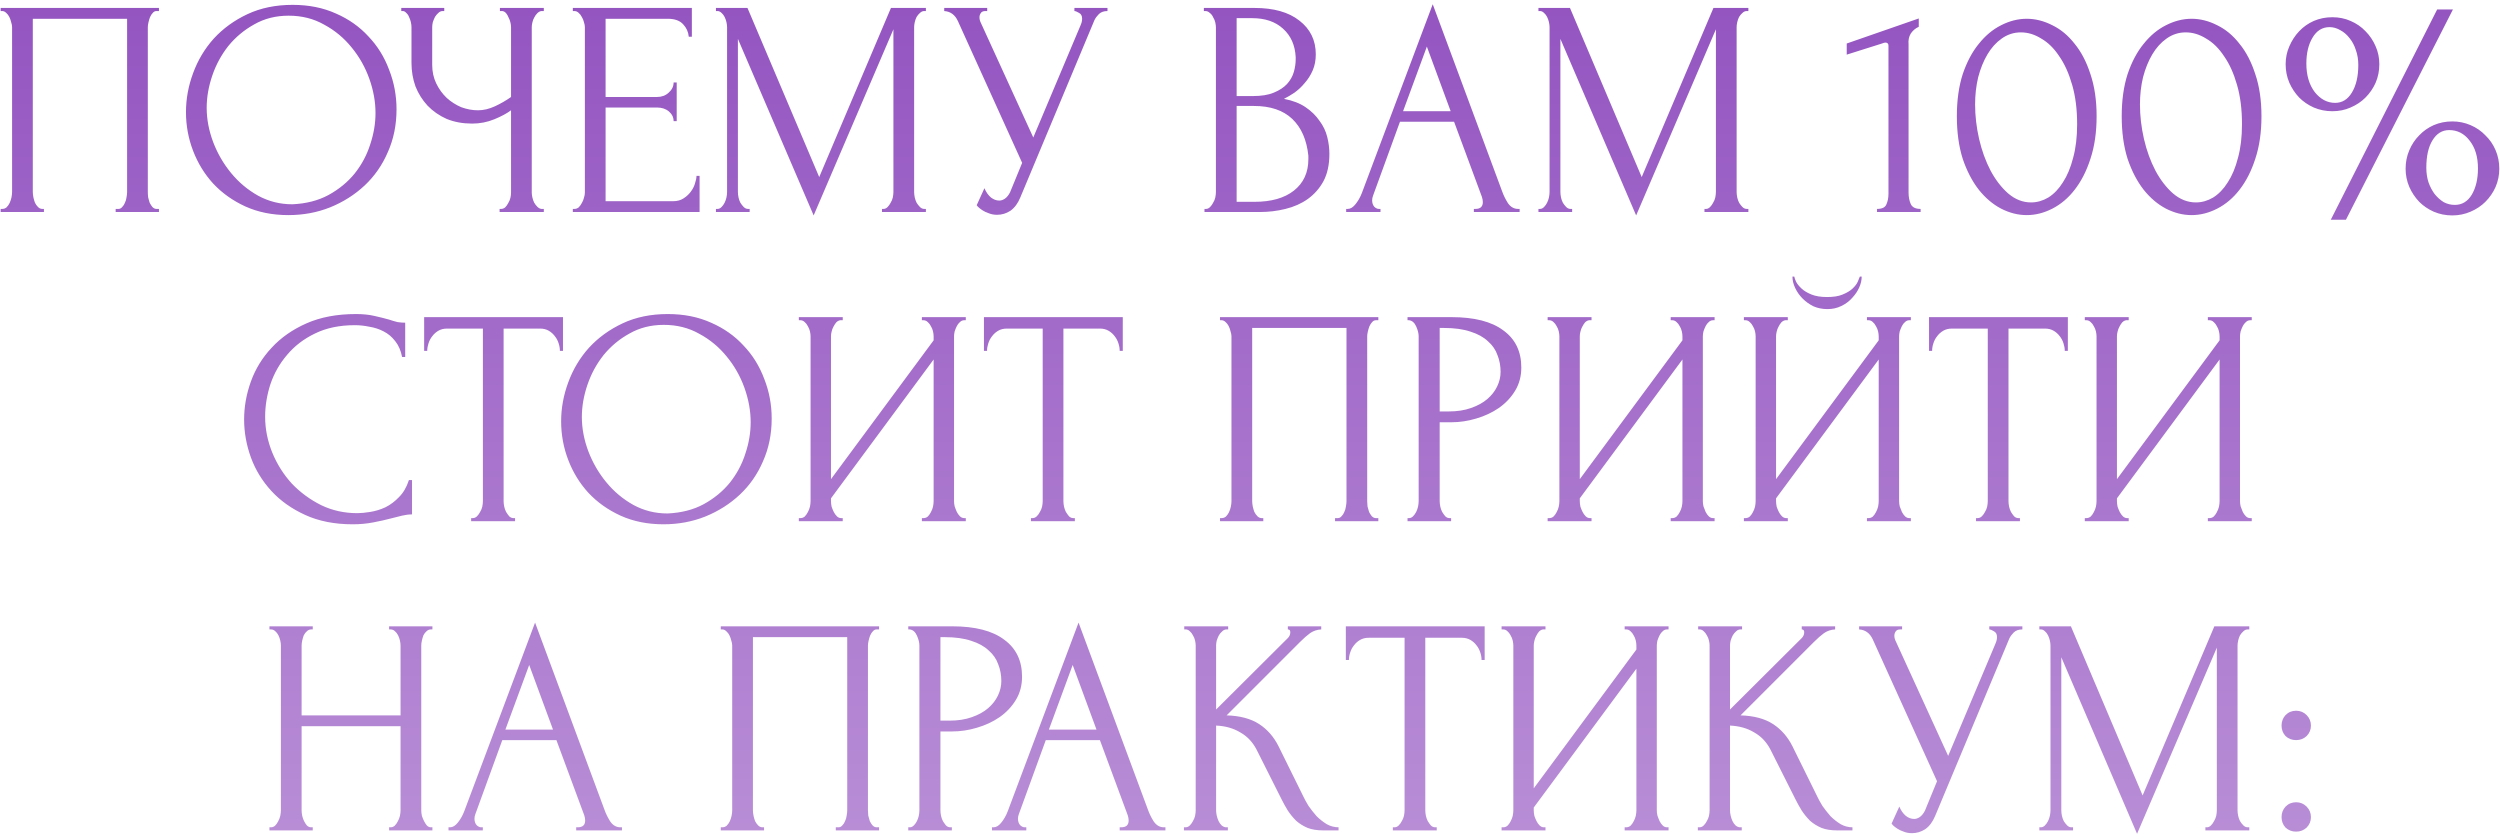 <?xml version="1.0" encoding="UTF-8"?> <svg xmlns="http://www.w3.org/2000/svg" width="283" height="95" viewBox="0 0 283 95" fill="none"><path d="M0.073 23.65H0.248C0.434 23.65 0.598 23.592 0.738 23.475C0.878 23.335 0.994 23.172 1.088 22.985C1.181 22.775 1.251 22.565 1.298 22.355C1.344 22.122 1.368 21.912 1.368 21.725V3.07C1.368 2.907 1.333 2.72 1.263 2.51C1.216 2.3 1.146 2.102 1.053 1.915C0.959 1.728 0.843 1.577 0.703 1.46C0.563 1.32 0.411 1.25 0.248 1.25H0.073V0.9H17.993V1.25H17.713C17.549 1.25 17.409 1.32 17.293 1.46C17.176 1.577 17.071 1.74 16.978 1.95C16.908 2.137 16.849 2.335 16.803 2.545C16.756 2.755 16.733 2.93 16.733 3.07V21.725C16.733 21.912 16.744 22.11 16.768 22.32C16.814 22.53 16.873 22.74 16.943 22.95C17.036 23.137 17.141 23.3 17.258 23.44C17.398 23.58 17.549 23.65 17.713 23.65H17.993V24H13.093V23.65H13.408C13.571 23.65 13.711 23.58 13.828 23.44C13.968 23.3 14.073 23.137 14.143 22.95C14.236 22.763 14.294 22.565 14.318 22.355C14.364 22.122 14.388 21.912 14.388 21.725V2.125H3.713V21.725C3.713 21.912 3.736 22.122 3.783 22.355C3.829 22.565 3.888 22.763 3.958 22.95C4.051 23.137 4.168 23.3 4.308 23.44C4.448 23.58 4.611 23.65 4.798 23.65H4.973V24H0.073V23.65ZM33.127 0.55C34.947 0.55 36.581 0.877 38.027 1.53C39.474 2.16 40.699 3.023 41.702 4.12C42.729 5.193 43.511 6.453 44.047 7.9C44.607 9.323 44.887 10.817 44.887 12.38C44.887 14.13 44.561 15.74 43.907 17.21C43.277 18.68 42.402 19.94 41.282 20.99C40.162 22.04 38.856 22.868 37.362 23.475C35.892 24.058 34.317 24.35 32.637 24.35C30.841 24.35 29.219 24.023 27.772 23.37C26.349 22.717 25.136 21.853 24.132 20.78C23.152 19.707 22.394 18.47 21.857 17.07C21.321 15.67 21.052 14.212 21.052 12.695C21.052 11.202 21.321 9.732 21.857 8.285C22.394 6.815 23.176 5.508 24.202 4.365C25.252 3.222 26.524 2.3 28.017 1.6C29.511 0.9 31.214 0.55 33.127 0.55ZM33.092 23.125C34.656 23.055 36.021 22.705 37.187 22.075C38.377 21.422 39.369 20.605 40.162 19.625C40.956 18.622 41.539 17.525 41.912 16.335C42.309 15.145 42.507 13.967 42.507 12.8C42.507 11.517 42.274 10.222 41.807 8.915C41.341 7.608 40.676 6.43 39.812 5.38C38.949 4.307 37.911 3.443 36.697 2.79C35.507 2.113 34.166 1.775 32.672 1.775C31.226 1.775 29.931 2.102 28.787 2.755C27.644 3.385 26.664 4.202 25.847 5.205C25.054 6.208 24.447 7.328 24.027 8.565C23.607 9.802 23.397 11.015 23.397 12.205C23.397 13.488 23.642 14.783 24.132 16.09C24.622 17.373 25.299 18.54 26.162 19.59C27.026 20.64 28.041 21.492 29.207 22.145C30.397 22.798 31.692 23.125 33.092 23.125ZM56.555 23.65H56.73C56.893 23.65 57.045 23.592 57.185 23.475C57.325 23.335 57.442 23.172 57.535 22.985C57.652 22.798 57.733 22.6 57.78 22.39C57.827 22.18 57.85 21.982 57.85 21.795V12.485C57.383 12.835 56.753 13.173 55.96 13.5C55.167 13.827 54.327 13.99 53.44 13.99C52.39 13.99 51.433 13.815 50.57 13.465C49.73 13.092 49.007 12.59 48.4 11.96C47.817 11.33 47.362 10.607 47.035 9.79C46.732 8.95 46.58 8.063 46.58 7.13V3.07C46.58 2.907 46.557 2.72 46.51 2.51C46.463 2.3 46.393 2.102 46.3 1.915C46.23 1.728 46.125 1.577 45.985 1.46C45.868 1.32 45.74 1.25 45.6 1.25H45.425V0.9H50.29V1.25H50.115C49.928 1.25 49.765 1.32 49.625 1.46C49.485 1.577 49.357 1.728 49.24 1.915C49.147 2.102 49.065 2.3 48.995 2.51C48.948 2.72 48.925 2.907 48.925 3.07V7.34C48.925 8.11 49.077 8.81 49.38 9.44C49.683 10.07 50.08 10.618 50.57 11.085C51.06 11.528 51.608 11.878 52.215 12.135C52.845 12.368 53.475 12.485 54.105 12.485C54.735 12.485 55.377 12.333 56.03 12.03C56.683 11.727 57.29 11.377 57.85 10.98V3.07C57.85 2.907 57.827 2.732 57.78 2.545C57.733 2.335 57.663 2.148 57.57 1.985C57.5 1.798 57.407 1.635 57.29 1.495C57.173 1.355 57.033 1.273 56.87 1.25H56.59V0.9H61.56V1.25H61.28C61.117 1.273 60.965 1.355 60.825 1.495C60.685 1.635 60.568 1.798 60.475 1.985C60.382 2.148 60.312 2.335 60.265 2.545C60.218 2.732 60.195 2.907 60.195 3.07V21.795C60.195 21.958 60.218 22.145 60.265 22.355C60.312 22.565 60.382 22.763 60.475 22.95C60.568 23.113 60.685 23.265 60.825 23.405C60.965 23.545 61.117 23.627 61.28 23.65H61.56V24H56.555V23.65ZM64.843 23.65H65.018C65.205 23.65 65.368 23.592 65.508 23.475C65.648 23.335 65.765 23.172 65.858 22.985C65.975 22.798 66.056 22.6 66.103 22.39C66.173 22.18 66.208 21.982 66.208 21.795V3.07C66.208 2.907 66.173 2.72 66.103 2.51C66.056 2.3 65.975 2.102 65.858 1.915C65.765 1.728 65.648 1.577 65.508 1.46C65.368 1.32 65.205 1.25 65.018 1.25H64.843V0.9H78.318V4.155H77.968C77.921 3.618 77.711 3.152 77.338 2.755C76.965 2.335 76.381 2.125 75.588 2.125H68.553V10.98H74.363C74.9 10.98 75.343 10.817 75.693 10.49C76.066 10.163 76.253 9.778 76.253 9.335H76.603V13.71H76.253C76.253 13.29 76.078 12.928 75.728 12.625C75.378 12.322 74.923 12.17 74.363 12.17H68.553V22.775H76.218C76.661 22.775 77.046 22.67 77.373 22.46C77.7 22.25 77.968 22.005 78.178 21.725C78.411 21.422 78.575 21.107 78.668 20.78C78.785 20.43 78.843 20.138 78.843 19.905H79.193V24H64.843V23.65ZM99.84 23.65H100.015C100.178 23.65 100.33 23.58 100.47 23.44C100.61 23.3 100.727 23.137 100.82 22.95C100.937 22.763 101.018 22.565 101.065 22.355C101.112 22.122 101.135 21.912 101.135 21.725V3.315L92.105 24.385L83.53 4.4V21.725C83.53 21.912 83.553 22.122 83.6 22.355C83.647 22.565 83.717 22.763 83.81 22.95C83.927 23.137 84.055 23.3 84.195 23.44C84.335 23.58 84.498 23.65 84.685 23.65H84.86V24H81.045V23.65H81.22C81.383 23.65 81.535 23.58 81.675 23.44C81.815 23.3 81.932 23.137 82.025 22.95C82.118 22.763 82.188 22.565 82.235 22.355C82.282 22.122 82.305 21.912 82.305 21.725V3.07C82.305 2.907 82.282 2.72 82.235 2.51C82.188 2.3 82.118 2.102 82.025 1.915C81.932 1.728 81.815 1.577 81.675 1.46C81.535 1.32 81.383 1.25 81.22 1.25H81.045V0.9H84.615L92.735 20.045L100.855 0.9H104.81V1.25H104.635C104.448 1.25 104.285 1.32 104.145 1.46C104.005 1.577 103.877 1.728 103.76 1.915C103.667 2.102 103.597 2.3 103.55 2.51C103.503 2.72 103.48 2.907 103.48 3.07V21.725C103.48 21.912 103.503 22.122 103.55 22.355C103.597 22.565 103.667 22.763 103.76 22.95C103.877 23.137 104.005 23.3 104.145 23.44C104.285 23.58 104.448 23.65 104.635 23.65H104.81V24H99.84V23.65ZM106.887 0.9H111.752V1.25H111.542C111.285 1.25 111.11 1.332 111.017 1.495C110.924 1.635 110.877 1.787 110.877 1.95C110.877 2.067 110.889 2.172 110.912 2.265C110.935 2.358 110.959 2.428 110.982 2.475L116.967 15.565L122.322 2.86C122.345 2.813 122.38 2.72 122.427 2.58C122.474 2.417 122.497 2.265 122.497 2.125C122.497 1.798 122.38 1.577 122.147 1.46C121.914 1.32 121.739 1.25 121.622 1.25V0.9H125.367V1.25C124.947 1.25 124.62 1.367 124.387 1.6C124.177 1.81 124.014 2.032 123.897 2.265L115.497 22.355C115.217 23.032 114.844 23.533 114.377 23.86C113.91 24.163 113.409 24.315 112.872 24.315C112.522 24.315 112.207 24.257 111.927 24.14C111.647 24.047 111.402 23.93 111.192 23.79C110.982 23.65 110.819 23.522 110.702 23.405C110.609 23.288 110.562 23.23 110.562 23.23L111.437 21.305C111.624 21.748 111.869 22.098 112.172 22.355C112.475 22.588 112.79 22.705 113.117 22.705C113.327 22.705 113.537 22.635 113.747 22.495C113.98 22.332 114.179 22.087 114.342 21.76L115.707 18.435L108.427 2.37C108.1 1.67 107.587 1.297 106.887 1.25V0.9ZM136.347 23.65H136.522C136.685 23.65 136.837 23.58 136.977 23.44C137.117 23.3 137.234 23.137 137.327 22.95C137.444 22.763 137.525 22.565 137.572 22.355C137.619 22.122 137.642 21.912 137.642 21.725V3.105C137.642 2.942 137.619 2.755 137.572 2.545C137.525 2.335 137.444 2.137 137.327 1.95C137.234 1.74 137.105 1.577 136.942 1.46C136.802 1.32 136.639 1.25 136.452 1.25H136.277V0.9H142.017C144.187 0.9 145.879 1.378 147.092 2.335C148.329 3.292 148.947 4.563 148.947 6.15C148.947 6.827 148.83 7.433 148.597 7.97C148.364 8.507 148.06 8.985 147.687 9.405C147.337 9.825 146.952 10.187 146.532 10.49C146.112 10.77 145.715 11.003 145.342 11.19C146.322 11.377 147.139 11.692 147.792 12.135C148.445 12.578 148.97 13.092 149.367 13.675C149.787 14.235 150.079 14.842 150.242 15.495C150.405 16.148 150.487 16.79 150.487 17.42C150.487 18.633 150.265 19.66 149.822 20.5C149.379 21.317 148.784 21.993 148.037 22.53C147.314 23.043 146.474 23.417 145.517 23.65C144.584 23.883 143.615 24 142.612 24H136.347V23.65ZM148.107 17.63C147.92 15.833 147.314 14.445 146.287 13.465C145.26 12.485 143.814 11.995 141.947 11.995H139.987V22.845H142.017C143.907 22.845 145.389 22.425 146.462 21.585C147.559 20.722 148.107 19.532 148.107 18.015V17.63ZM146.672 6.465C146.602 5.112 146.124 4.038 145.237 3.245C144.374 2.452 143.207 2.055 141.737 2.055H139.987V10.875H141.807C142.787 10.875 143.58 10.747 144.187 10.49C144.817 10.233 145.319 9.907 145.692 9.51C146.065 9.09 146.322 8.635 146.462 8.145C146.602 7.655 146.672 7.177 146.672 6.71V6.465ZM166.841 23.65H167.016C167.576 23.65 167.856 23.393 167.856 22.88C167.856 22.693 167.821 22.495 167.751 22.285L164.601 13.78H158.476L155.431 22.145C155.361 22.332 155.326 22.507 155.326 22.67C155.326 22.973 155.408 23.218 155.571 23.405C155.734 23.568 155.909 23.65 156.096 23.65H156.271V24H152.386V23.65H152.561C152.864 23.65 153.156 23.475 153.436 23.125C153.739 22.752 153.984 22.32 154.171 21.83L162.186 0.48L170.026 21.62C170.189 22.087 170.411 22.542 170.691 22.985C170.994 23.428 171.379 23.65 171.846 23.65H172.021V24H166.841V23.65ZM158.826 12.59H164.216L161.521 5.275L158.826 12.59ZM192.946 23.65H193.121C193.284 23.65 193.436 23.58 193.576 23.44C193.716 23.3 193.832 23.137 193.926 22.95C194.042 22.763 194.124 22.565 194.171 22.355C194.217 22.122 194.241 21.912 194.241 21.725V3.315L185.211 24.385L176.636 4.4V21.725C176.636 21.912 176.659 22.122 176.706 22.355C176.752 22.565 176.822 22.763 176.916 22.95C177.032 23.137 177.161 23.3 177.301 23.44C177.441 23.58 177.604 23.65 177.791 23.65H177.966V24H174.151V23.65H174.326C174.489 23.65 174.641 23.58 174.781 23.44C174.921 23.3 175.037 23.137 175.131 22.95C175.224 22.763 175.294 22.565 175.341 22.355C175.387 22.122 175.411 21.912 175.411 21.725V3.07C175.411 2.907 175.387 2.72 175.341 2.51C175.294 2.3 175.224 2.102 175.131 1.915C175.037 1.728 174.921 1.577 174.781 1.46C174.641 1.32 174.489 1.25 174.326 1.25H174.151V0.9H177.721L185.841 20.045L193.961 0.9H197.916V1.25H197.741C197.554 1.25 197.391 1.32 197.251 1.46C197.111 1.577 196.982 1.728 196.866 1.915C196.772 2.102 196.702 2.3 196.656 2.51C196.609 2.72 196.586 2.907 196.586 3.07V21.725C196.586 21.912 196.609 22.122 196.656 22.355C196.702 22.565 196.772 22.763 196.866 22.95C196.982 23.137 197.111 23.3 197.251 23.44C197.391 23.58 197.554 23.65 197.741 23.65H197.916V24H192.946V23.65ZM212.479 24V23.65C213.039 23.65 213.389 23.487 213.529 23.16C213.693 22.81 213.774 22.402 213.774 21.935V5.17C213.774 4.937 213.658 4.82 213.424 4.82C213.331 4.82 213.203 4.855 213.039 4.925L209.049 6.185V4.925L217.204 2.09V3.035C216.831 3.198 216.528 3.455 216.294 3.805C216.084 4.155 216.003 4.563 216.049 5.03V21.795C216.049 22.285 216.131 22.717 216.294 23.09C216.458 23.463 216.831 23.65 217.414 23.65V24H212.479ZM221.516 13.15C221.516 11.353 221.738 9.767 222.181 8.39C222.648 7.013 223.255 5.87 224.001 4.96C224.748 4.027 225.588 3.327 226.521 2.86C227.478 2.37 228.446 2.125 229.426 2.125C230.406 2.125 231.375 2.37 232.331 2.86C233.288 3.327 234.128 4.027 234.851 4.96C235.598 5.87 236.193 7.013 236.636 8.39C237.103 9.767 237.336 11.353 237.336 13.15C237.336 14.97 237.103 16.58 236.636 17.98C236.193 19.357 235.598 20.523 234.851 21.48C234.128 22.413 233.288 23.125 232.331 23.615C231.375 24.105 230.406 24.35 229.426 24.35C228.446 24.35 227.478 24.105 226.521 23.615C225.588 23.125 224.748 22.413 224.001 21.48C223.255 20.523 222.648 19.357 222.181 17.98C221.738 16.58 221.516 14.97 221.516 13.15ZM235.131 14.06C235.131 12.38 234.945 10.898 234.571 9.615C234.198 8.308 233.708 7.223 233.101 6.36C232.518 5.473 231.841 4.808 231.071 4.365C230.325 3.898 229.555 3.665 228.761 3.665C227.968 3.665 227.245 3.898 226.591 4.365C225.961 4.808 225.425 5.403 224.981 6.15C224.538 6.897 224.188 7.76 223.931 8.74C223.698 9.72 223.581 10.747 223.581 11.82C223.581 13.103 223.733 14.41 224.036 15.74C224.34 17.047 224.771 18.237 225.331 19.31C225.891 20.36 226.556 21.223 227.326 21.9C228.12 22.577 228.983 22.915 229.916 22.915C230.593 22.915 231.246 22.728 231.876 22.355C232.506 21.958 233.055 21.387 233.521 20.64C234.011 19.893 234.396 18.972 234.676 17.875C234.98 16.778 235.131 15.507 235.131 14.06ZM240.178 13.15C240.178 11.353 240.4 9.767 240.843 8.39C241.31 7.013 241.917 5.87 242.663 4.96C243.41 4.027 244.25 3.327 245.183 2.86C246.14 2.37 247.108 2.125 248.088 2.125C249.068 2.125 250.037 2.37 250.993 2.86C251.95 3.327 252.79 4.027 253.513 4.96C254.26 5.87 254.855 7.013 255.298 8.39C255.765 9.767 255.998 11.353 255.998 13.15C255.998 14.97 255.765 16.58 255.298 17.98C254.855 19.357 254.26 20.523 253.513 21.48C252.79 22.413 251.95 23.125 250.993 23.615C250.037 24.105 249.068 24.35 248.088 24.35C247.108 24.35 246.14 24.105 245.183 23.615C244.25 23.125 243.41 22.413 242.663 21.48C241.917 20.523 241.31 19.357 240.843 17.98C240.4 16.58 240.178 14.97 240.178 13.15ZM253.793 14.06C253.793 12.38 253.607 10.898 253.233 9.615C252.86 8.308 252.37 7.223 251.763 6.36C251.18 5.473 250.503 4.808 249.733 4.365C248.987 3.898 248.217 3.665 247.423 3.665C246.63 3.665 245.907 3.898 245.253 4.365C244.623 4.808 244.087 5.403 243.643 6.15C243.2 6.897 242.85 7.76 242.593 8.74C242.36 9.72 242.243 10.747 242.243 11.82C242.243 13.103 242.395 14.41 242.698 15.74C243.002 17.047 243.433 18.237 243.993 19.31C244.553 20.36 245.218 21.223 245.988 21.9C246.782 22.577 247.645 22.915 248.578 22.915C249.255 22.915 249.908 22.728 250.538 22.355C251.168 21.958 251.717 21.387 252.183 20.64C252.673 19.893 253.058 18.972 253.338 17.875C253.642 16.778 253.793 15.507 253.793 14.06ZM265.56 24.875H263.845L275.885 1.075H277.67L265.56 24.875ZM274.66 18.995C274.66 19.578 274.742 20.127 274.905 20.64C275.092 21.153 275.325 21.597 275.605 21.97C275.909 22.343 276.247 22.647 276.62 22.88C277.017 23.09 277.437 23.195 277.88 23.195C278.697 23.195 279.339 22.81 279.805 22.04C280.272 21.247 280.505 20.255 280.505 19.065C280.505 17.758 280.19 16.708 279.56 15.915C278.954 15.122 278.184 14.725 277.25 14.725C276.457 14.725 275.827 15.11 275.36 15.88C274.894 16.627 274.66 17.665 274.66 18.995ZM266.96 7.34C266.96 6.733 266.867 6.173 266.68 5.66C266.517 5.147 266.284 4.703 265.98 4.33C265.677 3.933 265.327 3.63 264.93 3.42C264.534 3.187 264.125 3.07 263.705 3.07C262.889 3.07 262.247 3.467 261.78 4.26C261.314 5.03 261.08 6.01 261.08 7.2C261.08 8.507 261.395 9.58 262.025 10.42C262.679 11.237 263.449 11.645 264.335 11.645C265.129 11.645 265.759 11.26 266.225 10.49C266.715 9.697 266.96 8.647 266.96 7.34ZM258.735 7.27C258.735 6.547 258.875 5.87 259.155 5.24C259.435 4.587 259.809 4.015 260.275 3.525C260.742 3.035 261.29 2.65 261.92 2.37C262.574 2.09 263.274 1.95 264.02 1.95C264.767 1.95 265.455 2.09 266.085 2.37C266.739 2.65 267.299 3.035 267.765 3.525C268.255 4.015 268.64 4.587 268.92 5.24C269.2 5.87 269.34 6.547 269.34 7.27C269.34 8.017 269.2 8.717 268.92 9.37C268.64 10 268.255 10.56 267.765 11.05C267.299 11.517 266.739 11.89 266.085 12.17C265.455 12.45 264.767 12.59 264.02 12.59C263.274 12.59 262.574 12.45 261.92 12.17C261.29 11.89 260.742 11.517 260.275 11.05C259.809 10.56 259.435 10 259.155 9.37C258.875 8.717 258.735 8.017 258.735 7.27ZM272.315 19.1C272.315 18.353 272.455 17.653 272.735 17C273.015 16.347 273.389 15.787 273.855 15.32C274.322 14.83 274.87 14.445 275.5 14.165C276.154 13.885 276.854 13.745 277.6 13.745C278.324 13.745 279.012 13.885 279.665 14.165C280.319 14.445 280.879 14.83 281.345 15.32C281.835 15.787 282.22 16.347 282.5 17C282.78 17.653 282.92 18.353 282.92 19.1C282.92 19.823 282.78 20.512 282.5 21.165C282.22 21.795 281.835 22.355 281.345 22.845C280.879 23.312 280.319 23.685 279.665 23.965C279.012 24.245 278.324 24.385 277.6 24.385C276.854 24.385 276.154 24.245 275.5 23.965C274.87 23.685 274.322 23.312 273.855 22.845C273.389 22.355 273.015 21.795 272.735 21.165C272.455 20.512 272.315 19.823 272.315 19.1ZM40.164 36.81C38.437 36.81 36.932 37.125 35.649 37.755C34.389 38.362 33.339 39.167 32.499 40.17C31.659 41.15 31.029 42.258 30.609 43.495C30.212 44.732 30.014 45.957 30.014 47.17C30.014 48.547 30.282 49.9 30.819 51.23C31.355 52.537 32.09 53.703 33.024 54.73C33.98 55.733 35.089 56.55 36.349 57.18C37.609 57.787 38.974 58.09 40.444 58.09C40.864 58.09 41.354 58.043 41.914 57.95C42.497 57.857 43.069 57.682 43.629 57.425C44.189 57.145 44.702 56.76 45.169 56.27C45.659 55.78 46.032 55.138 46.289 54.345H46.639V58.23C46.289 58.23 45.915 58.277 45.519 58.37C45.145 58.463 44.725 58.568 44.259 58.685C43.652 58.848 42.975 59 42.229 59.14C41.505 59.28 40.735 59.35 39.919 59.35C37.889 59.35 36.104 59 34.564 58.3C33.024 57.6 31.74 56.69 30.714 55.57C29.687 54.45 28.917 53.19 28.404 51.79C27.89 50.367 27.634 48.932 27.634 47.485C27.634 46.038 27.89 44.603 28.404 43.18C28.917 41.757 29.699 40.485 30.749 39.365C31.799 38.222 33.117 37.3 34.704 36.6C36.29 35.9 38.157 35.55 40.304 35.55C41.074 35.55 41.762 35.62 42.369 35.76C42.999 35.9 43.559 36.04 44.049 36.18C44.399 36.297 44.714 36.39 44.994 36.46C45.297 36.507 45.589 36.53 45.869 36.53V40.415H45.519C45.379 39.692 45.122 39.097 44.749 38.63C44.375 38.14 43.932 37.767 43.419 37.51C42.929 37.253 42.392 37.078 41.809 36.985C41.249 36.868 40.7 36.81 40.164 36.81ZM58.129 58.65H58.304V59H53.334V58.65H53.509C53.696 58.65 53.859 58.58 53.999 58.44C54.139 58.3 54.256 58.137 54.349 57.95C54.466 57.763 54.548 57.565 54.594 57.355C54.641 57.122 54.664 56.912 54.664 56.725V37.195H50.604C50.231 37.195 49.904 37.277 49.624 37.44C49.344 37.603 49.111 37.813 48.924 38.07C48.738 38.303 48.598 38.572 48.504 38.875C48.411 39.155 48.364 39.435 48.364 39.715H48.014V35.9H63.729V39.715H63.379C63.379 39.435 63.333 39.155 63.239 38.875C63.146 38.572 63.006 38.303 62.819 38.07C62.633 37.813 62.399 37.603 62.119 37.44C61.839 37.277 61.513 37.195 61.139 37.195H57.009V56.725C57.009 56.912 57.033 57.122 57.079 57.355C57.126 57.565 57.196 57.763 57.289 57.95C57.406 58.137 57.523 58.3 57.639 58.44C57.779 58.58 57.943 58.65 58.129 58.65ZM75.596 35.55C77.416 35.55 79.049 35.877 80.496 36.53C81.942 37.16 83.167 38.023 84.171 39.12C85.197 40.193 85.979 41.453 86.516 42.9C87.076 44.323 87.356 45.817 87.356 47.38C87.356 49.13 87.029 50.74 86.376 52.21C85.746 53.68 84.871 54.94 83.751 55.99C82.631 57.04 81.324 57.868 79.831 58.475C78.361 59.058 76.786 59.35 75.106 59.35C73.309 59.35 71.687 59.023 70.241 58.37C68.817 57.717 67.604 56.853 66.601 55.78C65.621 54.707 64.862 53.47 64.326 52.07C63.789 50.67 63.521 49.212 63.521 47.695C63.521 46.202 63.789 44.732 64.326 43.285C64.862 41.815 65.644 40.508 66.671 39.365C67.721 38.222 68.992 37.3 70.486 36.6C71.979 35.9 73.682 35.55 75.596 35.55ZM75.561 58.125C77.124 58.055 78.489 57.705 79.656 57.075C80.846 56.422 81.837 55.605 82.631 54.625C83.424 53.622 84.007 52.525 84.381 51.335C84.777 50.145 84.976 48.967 84.976 47.8C84.976 46.517 84.742 45.222 84.276 43.915C83.809 42.608 83.144 41.43 82.281 40.38C81.417 39.307 80.379 38.443 79.166 37.79C77.976 37.113 76.634 36.775 75.141 36.775C73.694 36.775 72.399 37.102 71.256 37.755C70.112 38.385 69.132 39.202 68.316 40.205C67.522 41.208 66.916 42.328 66.496 43.565C66.076 44.802 65.866 46.015 65.866 47.205C65.866 48.488 66.111 49.783 66.601 51.09C67.091 52.373 67.767 53.54 68.631 54.59C69.494 55.64 70.509 56.492 71.676 57.145C72.866 57.798 74.161 58.125 75.561 58.125ZM104.357 58.65H104.532C104.718 58.65 104.882 58.592 105.022 58.475C105.162 58.335 105.278 58.172 105.372 57.985C105.488 57.775 105.57 57.565 105.617 57.355C105.663 57.122 105.687 56.912 105.687 56.725V40.695L94.067 56.41V56.725C94.067 56.912 94.09 57.122 94.137 57.355C94.207 57.565 94.288 57.763 94.382 57.95C94.475 58.137 94.592 58.3 94.732 58.44C94.872 58.58 95.035 58.65 95.222 58.65H95.397V59H90.427V58.65H90.602C90.788 58.65 90.952 58.592 91.092 58.475C91.232 58.335 91.348 58.172 91.442 57.985C91.558 57.775 91.64 57.565 91.687 57.355C91.733 57.122 91.757 56.912 91.757 56.725V38.07C91.757 37.907 91.733 37.72 91.687 37.51C91.64 37.3 91.558 37.102 91.442 36.915C91.348 36.728 91.232 36.577 91.092 36.46C90.952 36.32 90.788 36.25 90.602 36.25H90.427V35.9H95.397V36.25H95.117C94.953 36.273 94.802 36.355 94.662 36.495C94.545 36.635 94.44 36.798 94.347 36.985C94.253 37.148 94.183 37.335 94.137 37.545C94.09 37.732 94.067 37.907 94.067 38.07V54.24L105.687 38.525V38.07C105.687 37.907 105.663 37.72 105.617 37.51C105.57 37.3 105.488 37.102 105.372 36.915C105.278 36.728 105.162 36.577 105.022 36.46C104.882 36.32 104.718 36.25 104.532 36.25H104.357V35.9H109.327V36.25H109.152C108.965 36.25 108.802 36.32 108.662 36.46C108.522 36.577 108.405 36.728 108.312 36.915C108.218 37.102 108.137 37.3 108.067 37.51C108.02 37.72 107.997 37.907 107.997 38.07V56.725C107.997 56.912 108.02 57.11 108.067 57.32C108.137 57.53 108.218 57.74 108.312 57.95C108.405 58.137 108.522 58.3 108.662 58.44C108.802 58.58 108.965 58.65 109.152 58.65H109.327V59H104.357V58.65ZM121.498 58.65H121.673V59H116.703V58.65H116.878C117.065 58.65 117.228 58.58 117.368 58.44C117.508 58.3 117.625 58.137 117.718 57.95C117.835 57.763 117.917 57.565 117.963 57.355C118.01 57.122 118.033 56.912 118.033 56.725V37.195H113.973C113.6 37.195 113.273 37.277 112.993 37.44C112.713 37.603 112.48 37.813 112.293 38.07C112.107 38.303 111.967 38.572 111.873 38.875C111.78 39.155 111.733 39.435 111.733 39.715H111.383V35.9H127.098V39.715H126.748C126.748 39.435 126.702 39.155 126.608 38.875C126.515 38.572 126.375 38.303 126.188 38.07C126.002 37.813 125.768 37.603 125.488 37.44C125.208 37.277 124.882 37.195 124.508 37.195H120.378V56.725C120.378 56.912 120.402 57.122 120.448 57.355C120.495 57.565 120.565 57.763 120.658 57.95C120.775 58.137 120.892 58.3 121.008 58.44C121.148 58.58 121.312 58.65 121.498 58.65ZM138.107 58.65H138.282C138.469 58.65 138.632 58.592 138.772 58.475C138.912 58.335 139.029 58.172 139.122 57.985C139.216 57.775 139.286 57.565 139.332 57.355C139.379 57.122 139.402 56.912 139.402 56.725V38.07C139.402 37.907 139.367 37.72 139.297 37.51C139.251 37.3 139.181 37.102 139.087 36.915C138.994 36.728 138.877 36.577 138.737 36.46C138.597 36.32 138.446 36.25 138.282 36.25H138.107V35.9H156.027V36.25H155.747C155.584 36.25 155.444 36.32 155.327 36.46C155.211 36.577 155.106 36.74 155.012 36.95C154.942 37.137 154.884 37.335 154.837 37.545C154.791 37.755 154.767 37.93 154.767 38.07V56.725C154.767 56.912 154.779 57.11 154.802 57.32C154.849 57.53 154.907 57.74 154.977 57.95C155.071 58.137 155.176 58.3 155.292 58.44C155.432 58.58 155.584 58.65 155.747 58.65H156.027V59H151.127V58.65H151.442C151.606 58.65 151.746 58.58 151.862 58.44C152.002 58.3 152.107 58.137 152.177 57.95C152.271 57.763 152.329 57.565 152.352 57.355C152.399 57.122 152.422 56.912 152.422 56.725V37.125H141.747V56.725C141.747 56.912 141.771 57.122 141.817 57.355C141.864 57.565 141.922 57.763 141.992 57.95C142.086 58.137 142.202 58.3 142.342 58.44C142.482 58.58 142.646 58.65 142.832 58.65H143.007V59H138.107V58.65ZM159.332 35.9H164.302C166.892 35.9 168.852 36.402 170.182 37.405C171.535 38.385 172.212 39.785 172.212 41.605C172.212 42.585 171.979 43.46 171.512 44.23C171.045 45 170.427 45.653 169.657 46.19C168.91 46.703 168.059 47.1 167.102 47.38C166.169 47.66 165.235 47.8 164.302 47.8H162.972V56.725C162.972 56.912 162.995 57.122 163.042 57.355C163.089 57.565 163.159 57.763 163.252 57.95C163.369 58.137 163.485 58.3 163.602 58.44C163.742 58.58 163.905 58.65 164.092 58.65H164.267V59H159.332V58.65H159.507C159.67 58.65 159.822 58.58 159.962 58.44C160.102 58.3 160.219 58.137 160.312 57.95C160.405 57.763 160.475 57.565 160.522 57.355C160.569 57.122 160.592 56.912 160.592 56.725V38.07C160.592 37.743 160.499 37.37 160.312 36.95C160.125 36.53 159.857 36.297 159.507 36.25H159.332V35.9ZM162.972 37.125V46.575H164.022C164.955 46.575 165.784 46.447 166.507 46.19C167.254 45.933 167.872 45.595 168.362 45.175C168.852 44.755 169.225 44.277 169.482 43.74C169.739 43.203 169.867 42.655 169.867 42.095C169.867 41.418 169.75 40.788 169.517 40.205C169.307 39.598 168.945 39.073 168.432 38.63C167.942 38.163 167.289 37.802 166.472 37.545C165.655 37.265 164.652 37.125 163.462 37.125H162.972ZM189.122 58.65H189.297C189.484 58.65 189.647 58.592 189.787 58.475C189.927 58.335 190.044 58.172 190.137 57.985C190.254 57.775 190.336 57.565 190.382 57.355C190.429 57.122 190.452 56.912 190.452 56.725V40.695L178.832 56.41V56.725C178.832 56.912 178.856 57.122 178.902 57.355C178.972 57.565 179.054 57.763 179.147 57.95C179.241 58.137 179.357 58.3 179.497 58.44C179.637 58.58 179.801 58.65 179.987 58.65H180.162V59H175.192V58.65H175.367C175.554 58.65 175.717 58.592 175.857 58.475C175.997 58.335 176.114 58.172 176.207 57.985C176.324 57.775 176.406 57.565 176.452 57.355C176.499 57.122 176.522 56.912 176.522 56.725V38.07C176.522 37.907 176.499 37.72 176.452 37.51C176.406 37.3 176.324 37.102 176.207 36.915C176.114 36.728 175.997 36.577 175.857 36.46C175.717 36.32 175.554 36.25 175.367 36.25H175.192V35.9H180.162V36.25H179.882C179.719 36.273 179.567 36.355 179.427 36.495C179.311 36.635 179.206 36.798 179.112 36.985C179.019 37.148 178.949 37.335 178.902 37.545C178.856 37.732 178.832 37.907 178.832 38.07V54.24L190.452 38.525V38.07C190.452 37.907 190.429 37.72 190.382 37.51C190.336 37.3 190.254 37.102 190.137 36.915C190.044 36.728 189.927 36.577 189.787 36.46C189.647 36.32 189.484 36.25 189.297 36.25H189.122V35.9H194.092V36.25H193.917C193.731 36.25 193.567 36.32 193.427 36.46C193.287 36.577 193.171 36.728 193.077 36.915C192.984 37.102 192.902 37.3 192.832 37.51C192.786 37.72 192.762 37.907 192.762 38.07V56.725C192.762 56.912 192.786 57.11 192.832 57.32C192.902 57.53 192.984 57.74 193.077 57.95C193.171 58.137 193.287 58.3 193.427 58.44C193.567 58.58 193.731 58.65 193.917 58.65H194.092V59H189.122V58.65ZM210.744 31.315C210.744 31.712 210.651 32.12 210.464 32.54C210.277 32.96 210.009 33.357 209.659 33.73C209.332 34.103 208.924 34.407 208.434 34.64C207.967 34.873 207.442 34.99 206.859 34.99C206.299 34.99 205.774 34.885 205.284 34.675C204.817 34.442 204.409 34.15 204.059 33.8C203.709 33.45 203.429 33.053 203.219 32.61C203.009 32.167 202.904 31.735 202.904 31.315H203.114C203.137 31.455 203.207 31.653 203.324 31.91C203.464 32.167 203.674 32.423 203.954 32.68C204.234 32.937 204.607 33.158 205.074 33.345C205.541 33.532 206.124 33.625 206.824 33.625C207.547 33.625 208.131 33.532 208.574 33.345C209.041 33.158 209.414 32.937 209.694 32.68C209.974 32.423 210.172 32.167 210.289 31.91C210.406 31.653 210.487 31.455 210.534 31.315H210.744ZM211.339 58.65H211.514C211.701 58.65 211.864 58.592 212.004 58.475C212.144 58.335 212.261 58.172 212.354 57.985C212.471 57.775 212.552 57.565 212.599 57.355C212.646 57.122 212.669 56.912 212.669 56.725V40.695L201.049 56.41V56.725C201.049 56.912 201.072 57.122 201.119 57.355C201.189 57.565 201.271 57.763 201.364 57.95C201.457 58.137 201.574 58.3 201.714 58.44C201.854 58.58 202.017 58.65 202.204 58.65H202.379V59H197.409V58.65H197.584C197.771 58.65 197.934 58.592 198.074 58.475C198.214 58.335 198.331 58.172 198.424 57.985C198.541 57.775 198.622 57.565 198.669 57.355C198.716 57.122 198.739 56.912 198.739 56.725V38.07C198.739 37.907 198.716 37.72 198.669 37.51C198.622 37.3 198.541 37.102 198.424 36.915C198.331 36.728 198.214 36.577 198.074 36.46C197.934 36.32 197.771 36.25 197.584 36.25H197.409V35.9H202.379V36.25H202.099C201.936 36.273 201.784 36.355 201.644 36.495C201.527 36.635 201.422 36.798 201.329 36.985C201.236 37.148 201.166 37.335 201.119 37.545C201.072 37.732 201.049 37.907 201.049 38.07V54.24L212.669 38.525V38.07C212.669 37.907 212.646 37.72 212.599 37.51C212.552 37.3 212.471 37.102 212.354 36.915C212.261 36.728 212.144 36.577 212.004 36.46C211.864 36.32 211.701 36.25 211.514 36.25H211.339V35.9H216.309V36.25H216.134C215.947 36.25 215.784 36.32 215.644 36.46C215.504 36.577 215.387 36.728 215.294 36.915C215.201 37.102 215.119 37.3 215.049 37.51C215.002 37.72 214.979 37.907 214.979 38.07V56.725C214.979 56.912 215.002 57.11 215.049 57.32C215.119 57.53 215.201 57.74 215.294 57.95C215.387 58.137 215.504 58.3 215.644 58.44C215.784 58.58 215.947 58.65 216.134 58.65H216.309V59H211.339V58.65ZM228.481 58.65H228.656V59H223.686V58.65H223.861C224.047 58.65 224.211 58.58 224.351 58.44C224.491 58.3 224.607 58.137 224.701 57.95C224.817 57.763 224.899 57.565 224.946 57.355C224.992 57.122 225.016 56.912 225.016 56.725V37.195H220.956C220.582 37.195 220.256 37.277 219.976 37.44C219.696 37.603 219.462 37.813 219.276 38.07C219.089 38.303 218.949 38.572 218.856 38.875C218.762 39.155 218.716 39.435 218.716 39.715H218.366V35.9H234.081V39.715H233.731C233.731 39.435 233.684 39.155 233.591 38.875C233.497 38.572 233.357 38.303 233.171 38.07C232.984 37.813 232.751 37.603 232.471 37.44C232.191 37.277 231.864 37.195 231.491 37.195H227.361V56.725C227.361 56.912 227.384 57.122 227.431 57.355C227.477 57.565 227.547 57.763 227.641 57.95C227.757 58.137 227.874 58.3 227.991 58.44C228.131 58.58 228.294 58.65 228.481 58.65ZM249.928 58.65H250.103C250.29 58.65 250.453 58.592 250.593 58.475C250.733 58.335 250.85 58.172 250.943 57.985C251.06 57.775 251.141 57.565 251.188 57.355C251.235 57.122 251.258 56.912 251.258 56.725V40.695L239.638 56.41V56.725C239.638 56.912 239.661 57.122 239.708 57.355C239.778 57.565 239.86 57.763 239.953 57.95C240.046 58.137 240.163 58.3 240.303 58.44C240.443 58.58 240.606 58.65 240.793 58.65H240.968V59H235.998V58.65H236.173C236.36 58.65 236.523 58.592 236.663 58.475C236.803 58.335 236.92 58.172 237.013 57.985C237.13 57.775 237.211 57.565 237.258 57.355C237.305 57.122 237.328 56.912 237.328 56.725V38.07C237.328 37.907 237.305 37.72 237.258 37.51C237.211 37.3 237.13 37.102 237.013 36.915C236.92 36.728 236.803 36.577 236.663 36.46C236.523 36.32 236.36 36.25 236.173 36.25H235.998V35.9H240.968V36.25H240.688C240.525 36.273 240.373 36.355 240.233 36.495C240.116 36.635 240.011 36.798 239.918 36.985C239.825 37.148 239.755 37.335 239.708 37.545C239.661 37.732 239.638 37.907 239.638 38.07V54.24L251.258 38.525V38.07C251.258 37.907 251.235 37.72 251.188 37.51C251.141 37.3 251.06 37.102 250.943 36.915C250.85 36.728 250.733 36.577 250.593 36.46C250.453 36.32 250.29 36.25 250.103 36.25H249.928V35.9H254.898V36.25H254.723C254.536 36.25 254.373 36.32 254.233 36.46C254.093 36.577 253.976 36.728 253.883 36.915C253.79 37.102 253.708 37.3 253.638 37.51C253.591 37.72 253.568 37.907 253.568 38.07V56.725C253.568 56.912 253.591 57.11 253.638 57.32C253.708 57.53 253.79 57.74 253.883 57.95C253.976 58.137 254.093 58.3 254.233 58.44C254.373 58.58 254.536 58.65 254.723 58.65H254.898V59H249.928V58.65ZM44.047 93.65H44.222C44.386 93.65 44.537 93.592 44.677 93.475C44.817 93.335 44.934 93.172 45.027 92.985C45.144 92.775 45.226 92.565 45.272 92.355C45.319 92.122 45.342 91.912 45.342 91.725V82.205H34.142V91.725C34.142 91.912 34.166 92.122 34.212 92.355C34.259 92.565 34.329 92.763 34.422 92.95C34.516 93.137 34.621 93.3 34.737 93.44C34.877 93.58 35.041 93.65 35.227 93.65H35.402V94H30.502V93.65H30.677C30.841 93.65 30.992 93.592 31.132 93.475C31.272 93.335 31.389 93.172 31.482 92.985C31.599 92.775 31.681 92.565 31.727 92.355C31.774 92.122 31.797 91.912 31.797 91.725V73.07C31.797 72.907 31.774 72.72 31.727 72.51C31.681 72.3 31.611 72.102 31.517 71.915C31.424 71.728 31.307 71.577 31.167 71.46C31.027 71.32 30.864 71.25 30.677 71.25H30.502V70.9H35.402V71.25H35.227C35.041 71.25 34.877 71.32 34.737 71.46C34.597 71.577 34.481 71.728 34.387 71.915C34.317 72.102 34.259 72.3 34.212 72.51C34.166 72.72 34.142 72.907 34.142 73.07V80.98H45.342V73.07C45.342 72.907 45.319 72.72 45.272 72.51C45.226 72.3 45.156 72.102 45.062 71.915C44.969 71.728 44.852 71.577 44.712 71.46C44.572 71.32 44.409 71.25 44.222 71.25H44.047V70.9H48.947V71.25H48.772C48.586 71.25 48.422 71.32 48.282 71.46C48.142 71.577 48.026 71.728 47.932 71.915C47.862 72.102 47.804 72.3 47.757 72.51C47.711 72.72 47.687 72.907 47.687 73.07V91.725C47.687 91.912 47.711 92.122 47.757 92.355C47.827 92.565 47.909 92.763 48.002 92.95C48.096 93.137 48.201 93.3 48.317 93.44C48.457 93.58 48.609 93.65 48.772 93.65H48.947V94H44.047V93.65ZM65.225 93.65H65.4C65.96 93.65 66.24 93.393 66.24 92.88C66.24 92.693 66.205 92.495 66.135 92.285L62.985 83.78H56.86L53.815 92.145C53.745 92.332 53.71 92.507 53.71 92.67C53.71 92.973 53.791 93.218 53.955 93.405C54.118 93.568 54.293 93.65 54.48 93.65H54.655V94H50.77V93.65H50.945C51.248 93.65 51.54 93.475 51.82 93.125C52.123 92.752 52.368 92.32 52.555 91.83L60.57 70.48L68.41 91.62C68.573 92.087 68.795 92.542 69.075 92.985C69.378 93.428 69.763 93.65 70.23 93.65H70.405V94H65.225V93.65ZM57.21 82.59H62.6L59.905 75.275L57.21 82.59ZM81.591 93.65H81.766C81.953 93.65 82.116 93.592 82.256 93.475C82.396 93.335 82.513 93.172 82.606 92.985C82.699 92.775 82.769 92.565 82.816 92.355C82.863 92.122 82.886 91.912 82.886 91.725V73.07C82.886 72.907 82.851 72.72 82.781 72.51C82.734 72.3 82.664 72.102 82.571 71.915C82.478 71.728 82.361 71.577 82.221 71.46C82.081 71.32 81.929 71.25 81.766 71.25H81.591V70.9H99.511V71.25H99.231C99.068 71.25 98.928 71.32 98.811 71.46C98.694 71.577 98.589 71.74 98.496 71.95C98.426 72.137 98.368 72.335 98.321 72.545C98.274 72.755 98.251 72.93 98.251 73.07V91.725C98.251 91.912 98.263 92.11 98.286 92.32C98.333 92.53 98.391 92.74 98.461 92.95C98.554 93.137 98.659 93.3 98.776 93.44C98.916 93.58 99.068 93.65 99.231 93.65H99.511V94H94.611V93.65H94.926C95.089 93.65 95.229 93.58 95.346 93.44C95.486 93.3 95.591 93.137 95.661 92.95C95.754 92.763 95.813 92.565 95.836 92.355C95.883 92.122 95.906 91.912 95.906 91.725V72.125H85.231V91.725C85.231 91.912 85.254 92.122 85.301 92.355C85.348 92.565 85.406 92.763 85.476 92.95C85.569 93.137 85.686 93.3 85.826 93.44C85.966 93.58 86.129 93.65 86.316 93.65H86.491V94H81.591V93.65ZM102.816 70.9H107.786C110.376 70.9 112.336 71.402 113.666 72.405C115.019 73.385 115.696 74.785 115.696 76.605C115.696 77.585 115.463 78.46 114.996 79.23C114.529 80 113.911 80.653 113.141 81.19C112.394 81.703 111.543 82.1 110.586 82.38C109.653 82.66 108.719 82.8 107.786 82.8H106.456V91.725C106.456 91.912 106.479 92.122 106.526 92.355C106.573 92.565 106.643 92.763 106.736 92.95C106.853 93.137 106.969 93.3 107.086 93.44C107.226 93.58 107.389 93.65 107.576 93.65H107.751V94H102.816V93.65H102.991C103.154 93.65 103.306 93.58 103.446 93.44C103.586 93.3 103.703 93.137 103.796 92.95C103.889 92.763 103.959 92.565 104.006 92.355C104.053 92.122 104.076 91.912 104.076 91.725V73.07C104.076 72.743 103.983 72.37 103.796 71.95C103.609 71.53 103.341 71.297 102.991 71.25H102.816V70.9ZM106.456 72.125V81.575H107.506C108.439 81.575 109.268 81.447 109.991 81.19C110.738 80.933 111.356 80.595 111.846 80.175C112.336 79.755 112.709 79.277 112.966 78.74C113.223 78.203 113.351 77.655 113.351 77.095C113.351 76.418 113.234 75.788 113.001 75.205C112.791 74.598 112.429 74.073 111.916 73.63C111.426 73.163 110.773 72.802 109.956 72.545C109.139 72.265 108.136 72.125 106.946 72.125H106.456ZM126.748 93.65H126.923C127.483 93.65 127.763 93.393 127.763 92.88C127.763 92.693 127.728 92.495 127.658 92.285L124.508 83.78H118.383L115.338 92.145C115.268 92.332 115.233 92.507 115.233 92.67C115.233 92.973 115.315 93.218 115.478 93.405C115.642 93.568 115.817 93.65 116.003 93.65H116.178V94H112.293V93.65H112.468C112.772 93.65 113.063 93.475 113.343 93.125C113.647 92.752 113.892 92.32 114.078 91.83L122.093 70.48L129.933 91.62C130.097 92.087 130.318 92.542 130.598 92.985C130.902 93.428 131.287 93.65 131.753 93.65H131.928V94H126.748V93.65ZM118.733 82.59H124.123L121.428 75.275L118.733 82.59ZM134.023 93.65H134.198C134.384 93.65 134.548 93.58 134.688 93.44C134.828 93.3 134.944 93.137 135.038 92.95C135.154 92.763 135.236 92.565 135.283 92.355C135.329 92.122 135.353 91.912 135.353 91.725V73.07C135.353 72.907 135.329 72.72 135.283 72.51C135.236 72.3 135.154 72.102 135.038 71.915C134.944 71.728 134.828 71.577 134.688 71.46C134.548 71.32 134.396 71.25 134.233 71.25H134.058V70.9H139.028V71.25H138.853C138.666 71.25 138.503 71.32 138.363 71.46C138.223 71.577 138.094 71.728 137.978 71.915C137.884 72.102 137.803 72.3 137.733 72.51C137.686 72.72 137.663 72.907 137.663 73.07V80.315L145.783 72.23C145.969 72.043 146.063 71.822 146.063 71.565C146.063 71.355 145.969 71.25 145.783 71.25V70.9H149.563V71.25C149.096 71.273 148.676 71.413 148.303 71.67C147.953 71.927 147.568 72.265 147.148 72.685L138.853 80.98C140.369 81.027 141.594 81.353 142.528 81.96C143.461 82.567 144.196 83.407 144.733 84.48L147.498 90.08C147.661 90.43 147.871 90.815 148.128 91.235C148.408 91.632 148.711 92.017 149.038 92.39C149.388 92.74 149.773 93.043 150.193 93.3C150.613 93.533 151.056 93.65 151.523 93.65V94H149.773C149.096 94 148.513 93.907 148.023 93.72C147.533 93.51 147.101 93.242 146.728 92.915C146.378 92.565 146.063 92.18 145.783 91.76C145.526 91.34 145.293 90.92 145.083 90.5L142.248 84.865C141.804 84.002 141.186 83.348 140.393 82.905C139.623 82.438 138.713 82.182 137.663 82.135V91.725C137.663 91.912 137.686 92.11 137.733 92.32C137.779 92.53 137.849 92.74 137.943 92.95C138.036 93.137 138.153 93.3 138.293 93.44C138.433 93.557 138.584 93.627 138.748 93.65H138.993V94H134.023V93.65ZM162.463 93.65H162.638V94H157.668V93.65H157.843C158.029 93.65 158.193 93.58 158.333 93.44C158.473 93.3 158.589 93.137 158.683 92.95C158.799 92.763 158.881 92.565 158.928 92.355C158.974 92.122 158.998 91.912 158.998 91.725V72.195H154.938C154.564 72.195 154.238 72.277 153.958 72.44C153.678 72.603 153.444 72.813 153.258 73.07C153.071 73.303 152.931 73.572 152.838 73.875C152.744 74.155 152.698 74.435 152.698 74.715H152.348V70.9H168.063V74.715H167.713C167.713 74.435 167.666 74.155 167.573 73.875C167.479 73.572 167.339 73.303 167.153 73.07C166.966 72.813 166.733 72.603 166.453 72.44C166.173 72.277 165.846 72.195 165.473 72.195H161.343V91.725C161.343 91.912 161.366 92.122 161.413 92.355C161.459 92.565 161.529 92.763 161.623 92.95C161.739 93.137 161.856 93.3 161.973 93.44C162.113 93.58 162.276 93.65 162.463 93.65ZM183.91 93.65H184.085C184.271 93.65 184.435 93.592 184.575 93.475C184.715 93.335 184.831 93.172 184.925 92.985C185.041 92.775 185.123 92.565 185.17 92.355C185.216 92.122 185.24 91.912 185.24 91.725V75.695L173.62 91.41V91.725C173.62 91.912 173.643 92.122 173.69 92.355C173.76 92.565 173.841 92.763 173.935 92.95C174.028 93.137 174.145 93.3 174.285 93.44C174.425 93.58 174.588 93.65 174.775 93.65H174.95V94H169.98V93.65H170.155C170.341 93.65 170.505 93.592 170.645 93.475C170.785 93.335 170.901 93.172 170.995 92.985C171.111 92.775 171.193 92.565 171.24 92.355C171.286 92.122 171.31 91.912 171.31 91.725V73.07C171.31 72.907 171.286 72.72 171.24 72.51C171.193 72.3 171.111 72.102 170.995 71.915C170.901 71.728 170.785 71.577 170.645 71.46C170.505 71.32 170.341 71.25 170.155 71.25H169.98V70.9H174.95V71.25H174.67C174.506 71.273 174.355 71.355 174.215 71.495C174.098 71.635 173.993 71.798 173.9 71.985C173.806 72.148 173.736 72.335 173.69 72.545C173.643 72.732 173.62 72.907 173.62 73.07V89.24L185.24 73.525V73.07C185.24 72.907 185.216 72.72 185.17 72.51C185.123 72.3 185.041 72.102 184.925 71.915C184.831 71.728 184.715 71.577 184.575 71.46C184.435 71.32 184.271 71.25 184.085 71.25H183.91V70.9H188.88V71.25H188.705C188.518 71.25 188.355 71.32 188.215 71.46C188.075 71.577 187.958 71.728 187.865 71.915C187.771 72.102 187.69 72.3 187.62 72.51C187.573 72.72 187.55 72.907 187.55 73.07V91.725C187.55 91.912 187.573 92.11 187.62 92.32C187.69 92.53 187.771 92.74 187.865 92.95C187.958 93.137 188.075 93.3 188.215 93.44C188.355 93.58 188.518 93.65 188.705 93.65H188.88V94H183.91V93.65ZM192.197 93.65H192.372C192.558 93.65 192.722 93.58 192.862 93.44C193.002 93.3 193.118 93.137 193.212 92.95C193.328 92.763 193.41 92.565 193.457 92.355C193.503 92.122 193.527 91.912 193.527 91.725V73.07C193.527 72.907 193.503 72.72 193.457 72.51C193.41 72.3 193.328 72.102 193.212 71.915C193.118 71.728 193.002 71.577 192.862 71.46C192.722 71.32 192.57 71.25 192.407 71.25H192.232V70.9H197.202V71.25H197.027C196.84 71.25 196.677 71.32 196.537 71.46C196.397 71.577 196.268 71.728 196.152 71.915C196.058 72.102 195.977 72.3 195.907 72.51C195.86 72.72 195.837 72.907 195.837 73.07V80.315L203.957 72.23C204.143 72.043 204.237 71.822 204.237 71.565C204.237 71.355 204.143 71.25 203.957 71.25V70.9H207.737V71.25C207.27 71.273 206.85 71.413 206.477 71.67C206.127 71.927 205.742 72.265 205.322 72.685L197.027 80.98C198.543 81.027 199.768 81.353 200.702 81.96C201.635 82.567 202.37 83.407 202.907 84.48L205.672 90.08C205.835 90.43 206.045 90.815 206.302 91.235C206.582 91.632 206.885 92.017 207.212 92.39C207.562 92.74 207.947 93.043 208.367 93.3C208.787 93.533 209.23 93.65 209.697 93.65V94H207.947C207.27 94 206.687 93.907 206.197 93.72C205.707 93.51 205.275 93.242 204.902 92.915C204.552 92.565 204.237 92.18 203.957 91.76C203.7 91.34 203.467 90.92 203.257 90.5L200.422 84.865C199.978 84.002 199.36 83.348 198.567 82.905C197.797 82.438 196.887 82.182 195.837 82.135V91.725C195.837 91.912 195.86 92.11 195.907 92.32C195.953 92.53 196.023 92.74 196.117 92.95C196.21 93.137 196.327 93.3 196.467 93.44C196.607 93.557 196.758 93.627 196.922 93.65H197.167V94H192.197V93.65ZM210.452 70.9H215.317V71.25H215.107C214.85 71.25 214.675 71.332 214.582 71.495C214.488 71.635 214.442 71.787 214.442 71.95C214.442 72.067 214.453 72.172 214.477 72.265C214.5 72.358 214.523 72.428 214.547 72.475L220.532 85.565L225.887 72.86C225.91 72.813 225.945 72.72 225.992 72.58C226.038 72.417 226.062 72.265 226.062 72.125C226.062 71.798 225.945 71.577 225.712 71.46C225.478 71.32 225.303 71.25 225.187 71.25V70.9H228.932V71.25C228.512 71.25 228.185 71.367 227.952 71.6C227.742 71.81 227.578 72.032 227.462 72.265L219.062 92.355C218.782 93.032 218.408 93.533 217.942 93.86C217.475 94.163 216.973 94.315 216.437 94.315C216.087 94.315 215.772 94.257 215.492 94.14C215.212 94.047 214.967 93.93 214.757 93.79C214.547 93.65 214.383 93.522 214.267 93.405C214.173 93.288 214.127 93.23 214.127 93.23L215.002 91.305C215.188 91.748 215.433 92.098 215.737 92.355C216.04 92.588 216.355 92.705 216.682 92.705C216.892 92.705 217.102 92.635 217.312 92.495C217.545 92.332 217.743 92.087 217.907 91.76L219.272 88.435L211.992 72.37C211.665 71.67 211.152 71.297 210.452 71.25V70.9ZM249.65 93.65H249.825C249.988 93.65 250.14 93.58 250.28 93.44C250.42 93.3 250.536 93.137 250.63 92.95C250.746 92.763 250.828 92.565 250.875 92.355C250.921 92.122 250.945 91.912 250.945 91.725V73.315L241.915 94.385L233.34 74.4V91.725C233.34 91.912 233.363 92.122 233.41 92.355C233.456 92.565 233.526 92.763 233.62 92.95C233.736 93.137 233.865 93.3 234.005 93.44C234.145 93.58 234.308 93.65 234.495 93.65H234.67V94H230.855V93.65H231.03C231.193 93.65 231.345 93.58 231.485 93.44C231.625 93.3 231.741 93.137 231.835 92.95C231.928 92.763 231.998 92.565 232.045 92.355C232.091 92.122 232.115 91.912 232.115 91.725V73.07C232.115 72.907 232.091 72.72 232.045 72.51C231.998 72.3 231.928 72.102 231.835 71.915C231.741 71.728 231.625 71.577 231.485 71.46C231.345 71.32 231.193 71.25 231.03 71.25H230.855V70.9H234.425L242.545 90.045L250.665 70.9H254.62V71.25H254.445C254.258 71.25 254.095 71.32 253.955 71.46C253.815 71.577 253.686 71.728 253.57 71.915C253.476 72.102 253.406 72.3 253.36 72.51C253.313 72.72 253.29 72.907 253.29 73.07V91.725C253.29 91.912 253.313 92.122 253.36 92.355C253.406 92.565 253.476 92.763 253.57 92.95C253.686 93.137 253.815 93.3 253.955 93.44C254.095 93.58 254.258 93.65 254.445 93.65H254.62V94H249.65V93.65ZM258.272 82.135C258.272 81.668 258.423 81.272 258.727 80.945C259.053 80.618 259.45 80.455 259.917 80.455C260.383 80.455 260.78 80.618 261.107 80.945C261.433 81.272 261.597 81.668 261.597 82.135C261.597 82.602 261.433 82.998 261.107 83.325C260.78 83.628 260.383 83.78 259.917 83.78C259.45 83.78 259.053 83.628 258.727 83.325C258.423 82.998 258.272 82.602 258.272 82.135ZM258.272 92.495C258.272 92.028 258.423 91.632 258.727 91.305C259.053 90.978 259.45 90.815 259.917 90.815C260.383 90.815 260.78 90.978 261.107 91.305C261.433 91.632 261.597 92.028 261.597 92.495C261.597 92.962 261.433 93.358 261.107 93.685C260.78 93.988 260.383 94.14 259.917 94.14C259.45 94.14 259.053 93.988 258.727 93.685C258.423 93.358 258.272 92.962 258.272 92.495Z" fill="url(#paint0_linear_354_749)"></path><defs><linearGradient id="paint0_linear_354_749" x1="146" y1="1" x2="146" y2="94" gradientUnits="userSpaceOnUse"><stop stop-color="#9455C1"></stop><stop offset="1" stop-color="#B88DD6"></stop></linearGradient></defs></svg> 